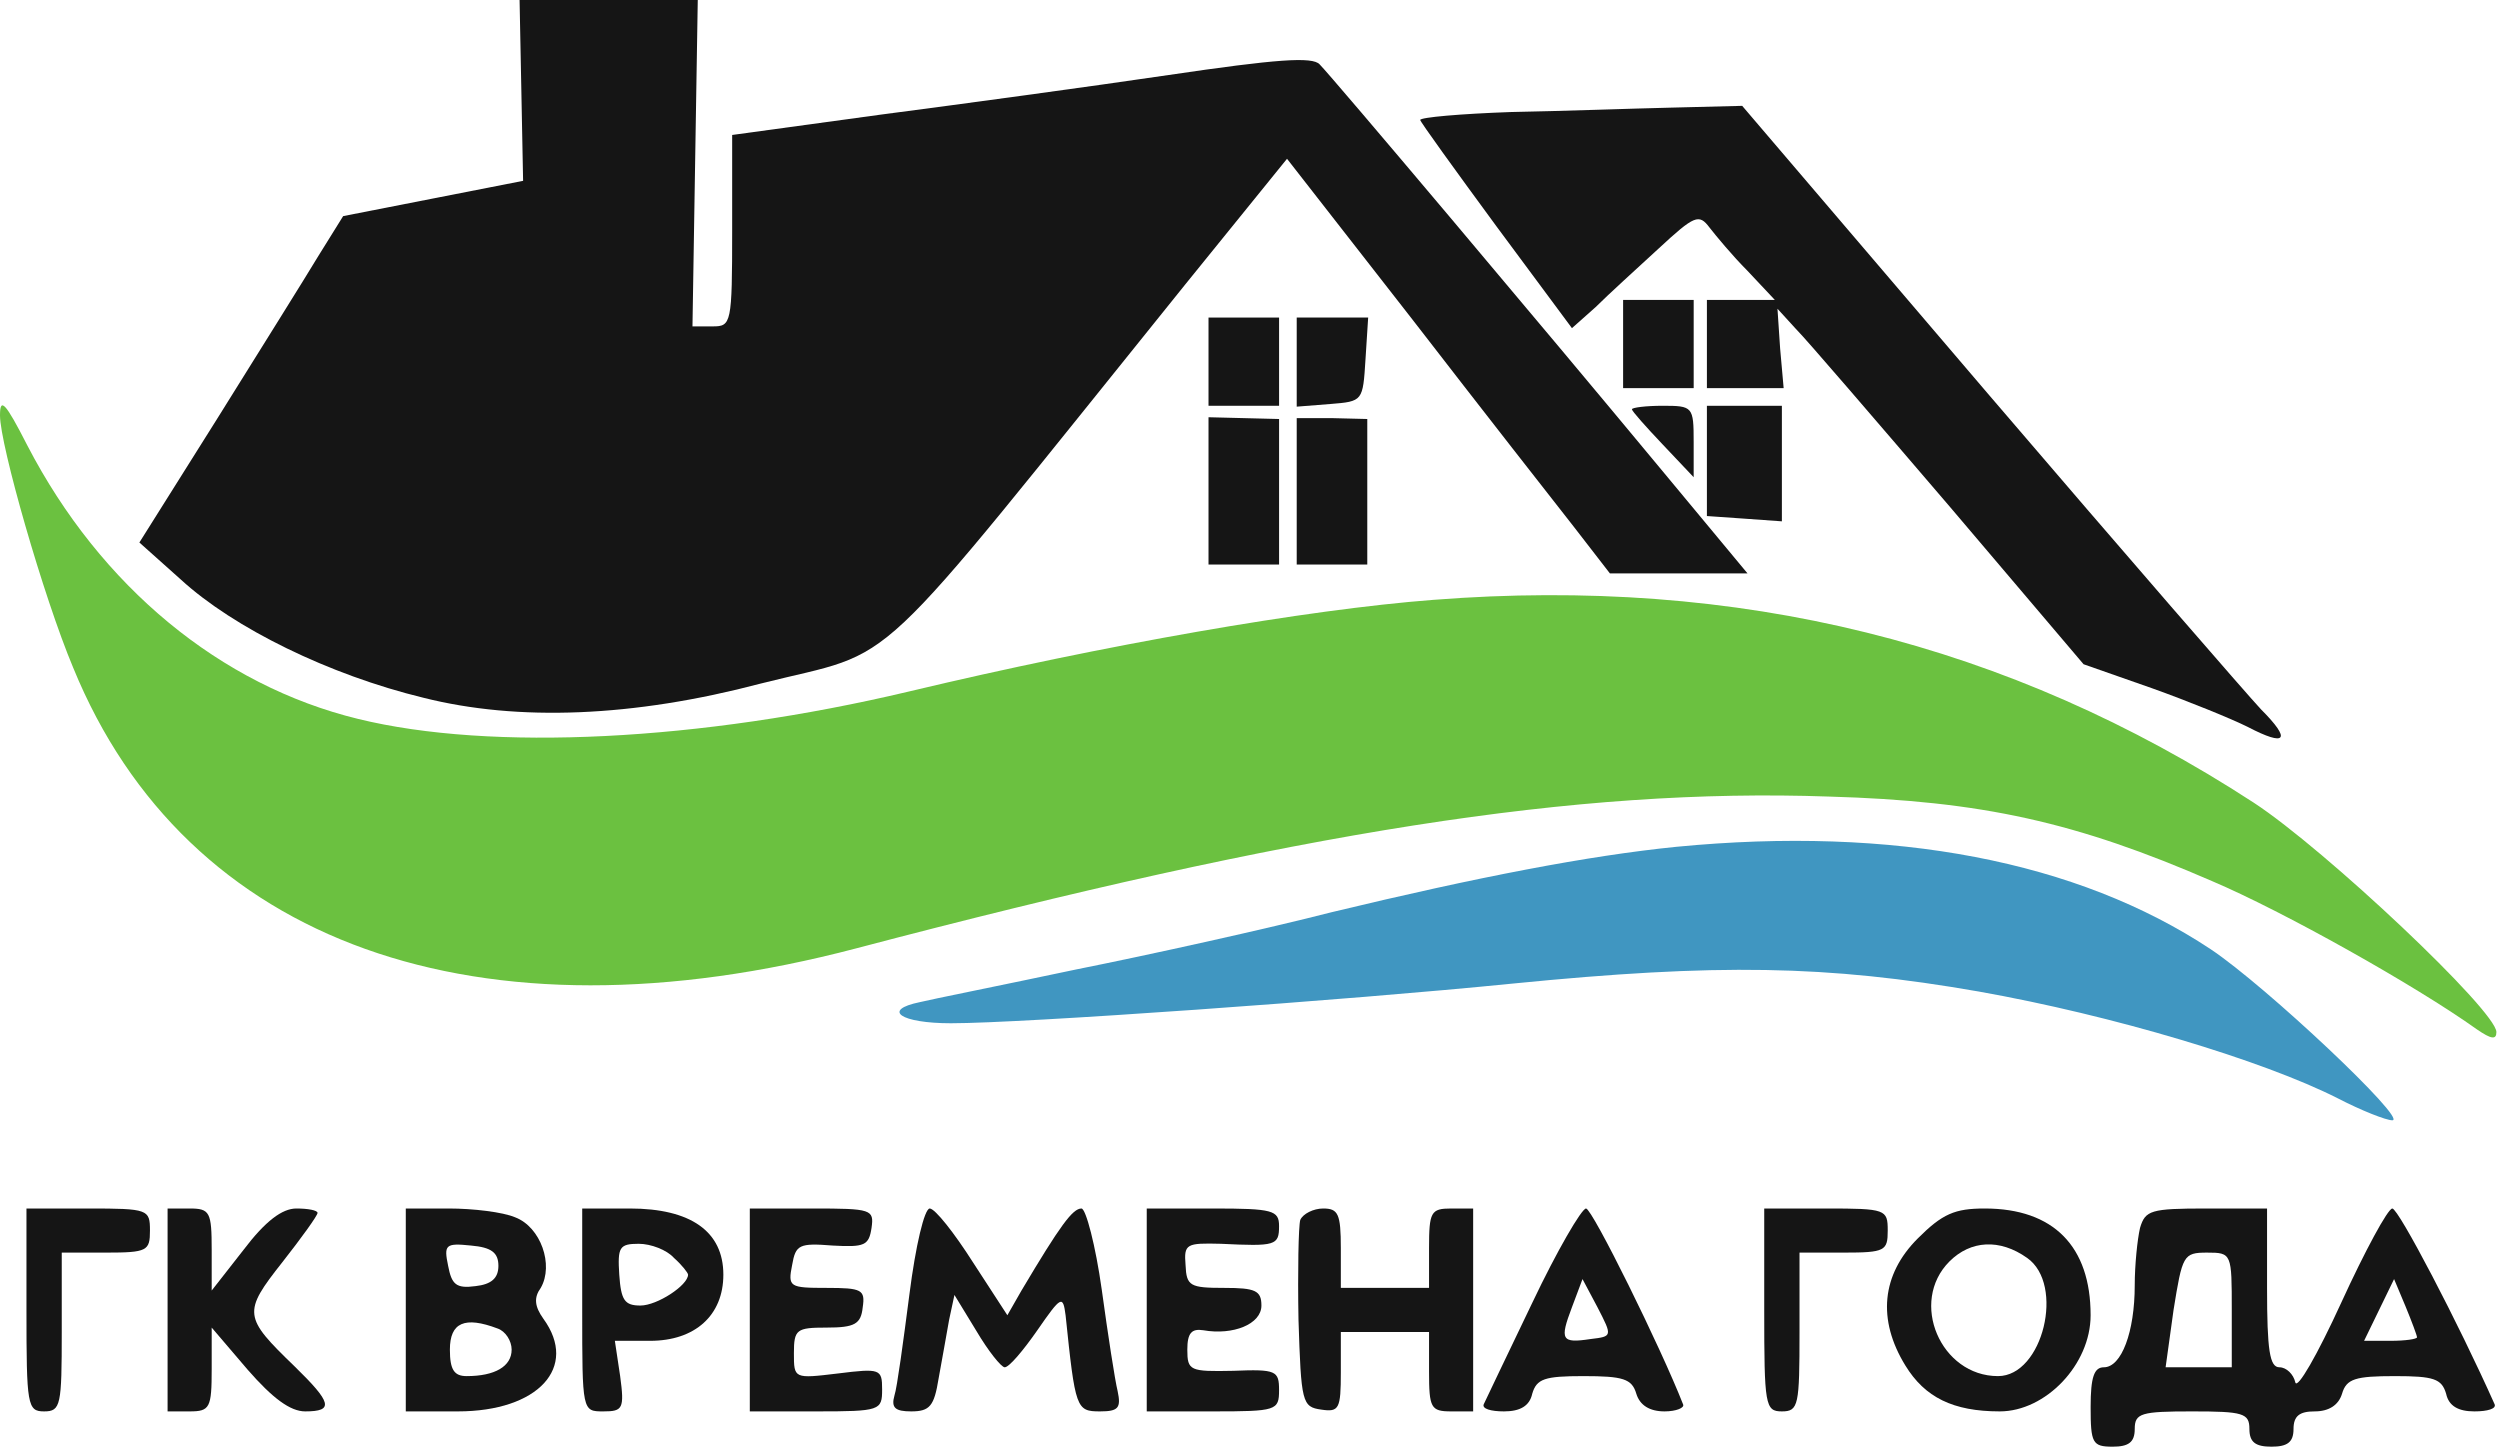 <?xml version="1.0" encoding="UTF-8"?> <svg xmlns="http://www.w3.org/2000/svg" width="572" height="331" viewBox="0 0 572 331" fill="none"> <g clip-path="url(#clip0_3641_3)"> <path d="M119.283 20.587L119.686 41.375L99.1 45.412L78.513 49.448L72.862 58.531C69.835 63.576 59.339 80.328 49.652 95.869L31.891 124.125L41.377 132.602C53.486 143.703 75.284 154.4 96.88 159.647C118.475 165.097 144.915 164.087 173.978 156.418C206.675 148.143 196.785 157.427 271.26 64.989L294.471 36.329L323.13 73.062C338.873 93.447 355.625 114.841 360.065 120.492L368.34 131.189H384.083H399.825L380.046 107.373C352.597 74.273 304.764 17.559 301.938 14.734C300.324 12.917 292.049 13.523 267.425 17.156C249.664 19.779 219.996 23.816 201.427 26.238L167.52 30.88V52.678C167.52 74.072 167.318 74.677 163.08 74.677H158.438L159.043 37.339L159.649 0H139.264H118.879L119.283 20.587Z" fill="#151515"></path> <path d="M345.734 25.632C334.229 26.036 324.945 26.843 324.945 27.449C324.945 27.852 332.817 38.751 342.303 51.668L359.66 75.08L365.109 70.237C367.935 67.411 374.393 61.558 379.439 56.916C387.714 49.246 388.723 48.843 391.145 52.072C392.558 53.888 396.393 58.53 399.824 61.962L406.081 68.622H398.209H390.54V78.713V88.805H399.42H408.099L407.292 79.722L406.686 70.64L410.925 75.282C413.347 77.704 429.089 96.071 446.043 115.85L476.721 151.977L492.262 157.427C500.739 160.454 510.628 164.491 514.261 166.307C523.142 170.949 524.353 169.335 517.289 162.271C514.261 159.041 486.207 126.749 455.125 90.419L398.613 24.219L382.467 24.623C373.586 24.825 357.036 25.43 345.734 25.632Z" fill="#151515"></path> <path d="M371.367 78.713V88.805H379.44H387.514V78.713V68.622H379.44H371.367V78.713Z" fill="#151515"></path> <path d="M276.508 82.75V92.841H284.581H292.654V82.75V72.658H284.581H276.508V82.75Z" fill="#151515"></path> <path d="M296.688 82.952V93.043L304.357 92.438C311.825 91.832 311.825 91.832 312.43 82.145L313.036 72.659H304.963H296.688V82.952Z" fill="#151515"></path> <path d="M373.383 93.649C373.383 94.052 376.612 97.685 380.447 101.722L387.511 109.189V101.116C387.511 93.043 387.309 92.841 380.447 92.841C376.612 92.841 373.383 93.245 373.383 93.649Z" fill="#151515"></path> <path d="M390.539 105.557V118.07L399.218 118.676L407.695 119.281V106.162V92.842H399.218H390.539V105.557Z" fill="#151515"></path> <path d="M276.508 112.217V129.171H284.581H292.654V112.419V95.869L284.581 95.667L276.508 95.465V112.217Z" fill="#151515"></path> <path d="M296.688 112.419V129.171H304.761H312.834V112.419V95.869L304.761 95.667H296.688V112.419Z" fill="#151515"></path> <path d="M6.055 299.716C6.055 321.514 6.257 322.927 10.091 322.927C13.926 322.927 14.128 321.514 14.128 304.762V286.597H24.219C33.705 286.597 34.311 286.194 34.311 281.552C34.311 276.708 33.907 276.506 20.183 276.506H6.055V299.716Z" fill="#151515"></path> <path d="M38.344 299.716V322.927H43.389C48.032 322.927 48.435 322.119 48.435 313.239V303.753L56.71 313.441C62.361 319.899 66.398 322.927 69.829 322.927C76.49 322.927 75.884 320.908 67.407 312.633C55.701 301.331 55.499 300.322 64.582 288.818C69.022 283.166 72.655 278.121 72.655 277.515C72.655 276.91 70.435 276.506 67.811 276.506C64.582 276.506 60.747 279.332 55.701 285.992L48.435 295.276V285.992C48.435 277.313 48.032 276.506 43.389 276.506H38.344V299.716Z" fill="#151515"></path> <path d="M92.844 299.716V322.927H104.752C123.118 322.927 132.402 312.835 124.329 301.735C122.311 298.909 122.109 296.891 123.724 294.671C126.751 289.423 123.724 280.744 117.871 278.524C115.045 277.313 108.183 276.506 102.733 276.506H92.844V299.716ZM114.036 289.625C114.036 292.451 112.421 293.863 108.788 294.267C104.348 294.872 103.339 293.863 102.532 289.625C101.522 284.781 101.926 284.377 107.779 284.983C112.421 285.387 114.036 286.597 114.036 289.625ZM113.834 303.955C115.65 304.56 117.063 306.78 117.063 308.799C117.063 312.633 113.229 314.854 106.77 314.854C103.944 314.854 102.935 313.441 102.935 308.799C102.935 302.542 106.366 301.129 113.834 303.955Z" fill="#151515"></path> <path d="M133.211 299.716C133.211 322.927 133.211 322.927 138.055 322.927C142.495 322.927 142.899 322.321 141.89 314.854L140.679 306.78H148.752C159.045 306.78 165.504 300.927 165.504 291.643C165.504 281.754 158.036 276.506 144.11 276.506H133.211V299.716ZM154.201 287.808C156.018 289.423 157.43 291.24 157.43 291.643C157.43 294.065 150.366 298.707 146.532 298.707C142.899 298.707 142.091 297.496 141.688 291.643C141.284 285.387 141.688 284.579 146.128 284.579C148.954 284.579 152.587 285.992 154.201 287.808Z" fill="#151515"></path> <path d="M171.555 299.716V322.927H186.692C201.425 322.927 201.829 322.725 201.829 317.881C201.829 313.239 201.425 313.037 191.738 314.248C181.646 315.459 181.646 315.459 181.646 309.606C181.646 304.157 182.252 303.753 189.114 303.753C195.572 303.753 196.985 302.946 197.389 299.111C197.994 295.074 197.187 294.671 189.114 294.671C180.637 294.671 180.233 294.469 181.242 289.423C182.05 284.781 182.857 284.377 190.527 284.983C197.792 285.387 198.802 284.983 199.407 280.946C200.013 276.708 199.407 276.506 185.885 276.506H171.555V299.716Z" fill="#151515"></path> <path d="M208.083 296.083C206.67 306.982 205.257 317.477 204.651 319.294C203.844 322.119 204.853 322.927 208.486 322.927C212.725 322.927 213.734 321.716 214.743 315.459C215.55 311.221 216.559 305.166 217.165 301.937L218.376 296.285L223.422 304.56C226.045 309.001 229.073 312.835 229.88 312.835C230.889 312.835 234.119 309.001 237.348 304.358C242.797 296.487 243.201 296.285 243.806 300.927C246.026 322.321 246.228 322.927 251.678 322.927C255.916 322.927 256.522 322.119 255.714 318.285C255.109 315.863 253.494 305.368 252.081 295.074C250.669 284.983 248.448 276.506 247.439 276.506C245.421 276.506 242.595 280.341 233.715 295.276L230.486 300.927L222.614 288.818C218.376 282.157 213.936 276.506 212.725 276.506C211.514 276.506 209.495 284.983 208.083 296.083Z" fill="#151515"></path> <path d="M262.375 299.716V322.927H277.512C292.044 322.927 292.649 322.725 292.649 318.083C292.649 313.643 292.044 313.239 282.154 313.643C272.265 313.844 271.659 313.643 271.659 308.799C271.659 304.964 272.668 303.955 275.292 304.358C282.154 305.569 288.613 302.946 288.613 298.707C288.613 295.276 287.2 294.671 280.136 294.671C272.265 294.671 271.457 294.267 271.255 289.423C270.852 284.579 271.457 284.377 279.329 284.579C291.842 285.185 292.649 284.983 292.649 280.543C292.649 276.91 291.237 276.506 277.512 276.506H262.375V299.716Z" fill="#151515"></path> <path d="M297.498 279.13C297.095 280.543 296.893 290.836 297.095 301.937C297.7 320.908 297.902 321.918 302.342 322.523C306.379 323.129 306.783 322.321 306.783 314.046V304.762H316.874H326.966V313.844C326.966 322.119 327.369 322.927 332.011 322.927H337.057V299.716V276.506H332.011C327.369 276.506 326.966 277.313 326.966 285.588V294.671H316.874H306.783V285.588C306.783 277.717 306.177 276.506 302.746 276.506C300.526 276.506 298.104 277.717 297.498 279.13Z" fill="#151515"></path> <path d="M350.574 298.102C344.721 310.212 339.877 320.505 339.473 321.312C339.07 322.321 341.088 322.927 344.115 322.927C347.748 322.927 349.968 321.716 350.574 318.89C351.583 315.459 353.399 314.854 362.28 314.854C371.362 314.854 373.38 315.459 374.39 318.89C375.197 321.514 377.417 322.927 380.848 322.927C383.472 322.927 385.49 322.119 385.087 321.312C380.041 308.395 364.298 276.506 362.885 276.506C361.876 276.506 356.225 286.194 350.574 298.102ZM363.895 306.377C357.234 307.386 356.83 306.579 359.656 299.111L362.078 292.652L365.509 299.111C368.94 305.771 368.94 305.771 363.895 306.377Z" fill="#151515"></path> <path d="M403.656 299.716C403.656 321.514 403.858 322.927 407.693 322.927C411.528 322.927 411.729 321.514 411.729 304.762V286.597H421.821C431.307 286.597 431.912 286.194 431.912 281.552C431.912 276.708 431.509 276.506 417.784 276.506H403.656V299.716Z" fill="#151515"></path> <path d="M438.774 283.368C430.499 291.643 429.489 301.937 435.948 312.432C440.388 319.697 446.847 322.927 457.544 322.927C468.039 322.927 478.332 312.23 478.332 300.927C478.332 285.185 469.855 276.506 454.113 276.506C447.25 276.506 444.425 277.717 438.774 283.368ZM463.8 287.808C472.479 293.863 467.433 314.854 457.14 314.854C444.021 314.854 436.755 297.9 446.039 288.616C450.883 283.772 457.544 283.368 463.8 287.808Z" fill="#151515"></path> <path d="M489.638 280.946C489.033 283.57 488.427 289.423 488.427 294.065C488.427 304.762 485.4 312.835 481.363 312.835C479.143 312.835 478.336 315.055 478.336 321.918C478.336 330.193 478.74 331 483.382 331C487.015 331 488.427 329.991 488.427 326.963C488.427 323.33 489.84 322.927 501.546 322.927C513.252 322.927 514.665 323.33 514.665 326.963C514.665 329.991 516.078 331 519.711 331C523.344 331 524.757 329.991 524.757 326.963C524.757 323.936 526.169 322.927 529.601 322.927C532.83 322.927 535.05 321.514 535.857 318.89C536.866 315.459 538.885 314.854 547.967 314.854C556.848 314.854 558.664 315.459 559.673 318.89C560.279 321.716 562.499 322.927 566.132 322.927C569.159 322.927 571.177 322.321 570.774 321.312C562.499 302.744 548.774 276.506 547.362 276.506C546.352 276.506 541.105 286.194 535.655 298.102C530.206 310.01 525.564 318.083 525.16 316.266C524.757 314.45 523.142 312.835 521.527 312.835C519.307 312.835 518.702 309.001 518.702 294.671V276.506H504.776C492.06 276.506 490.849 276.91 489.638 280.946ZM510.629 299.716V312.835H502.959H495.491L497.308 299.716C499.326 287.203 499.528 286.598 504.977 286.598C510.629 286.598 510.629 286.799 510.629 299.716ZM553.013 305.973C553.013 306.377 550.389 306.78 546.958 306.78H540.903L544.334 299.716L547.765 292.652L550.389 298.909C551.802 302.34 553.013 305.57 553.013 305.973Z" fill="#151515"></path> <path d="M0 95.061C0 101.722 9.89 136.436 16.752 152.785C42.586 215.957 109.391 239.773 195.976 216.966C297.093 190.325 360.669 180.233 418.392 182.252C453.51 183.261 475.106 188.105 506.188 201.627C522.334 208.489 552.609 225.443 566.737 235.535C569.966 237.755 571.177 237.957 571.177 236.14C571.177 231.296 532.022 194.361 515.674 183.664C459.565 147.133 397.805 131.794 327.973 137.244C298.909 139.464 252.69 147.537 207.884 158.234C160.252 169.536 112.419 171.958 81.943 164.491C50.457 156.821 23.009 134.216 6.257 101.924C1.211 92.034 0 90.823 0 95.061Z" fill="#6BC140"></path> <path d="M383.477 193.756C363.496 195.774 338.267 200.618 304.763 208.692C289.828 212.526 263.388 218.379 246.233 221.81C229.077 225.443 212.931 228.673 210.509 229.278C201.629 231.095 206.069 234.122 217.573 234.122C233.921 234.122 307.993 228.874 346.138 225.04C392.963 220.398 417.99 220.801 452.704 226.856C483.382 232.306 517.693 242.599 534.849 251.278C540.298 254.103 545.949 256.323 547.362 256.323C550.995 256.323 518.501 225.645 505.785 217.168C475.309 196.985 433.329 188.912 383.477 193.756Z" fill="#4096C1"></path> </g> <defs> <clipPath id="clip0_3641_3"> <rect width="571.177" height="331" fill="white"></rect> </clipPath> </defs> </svg> 